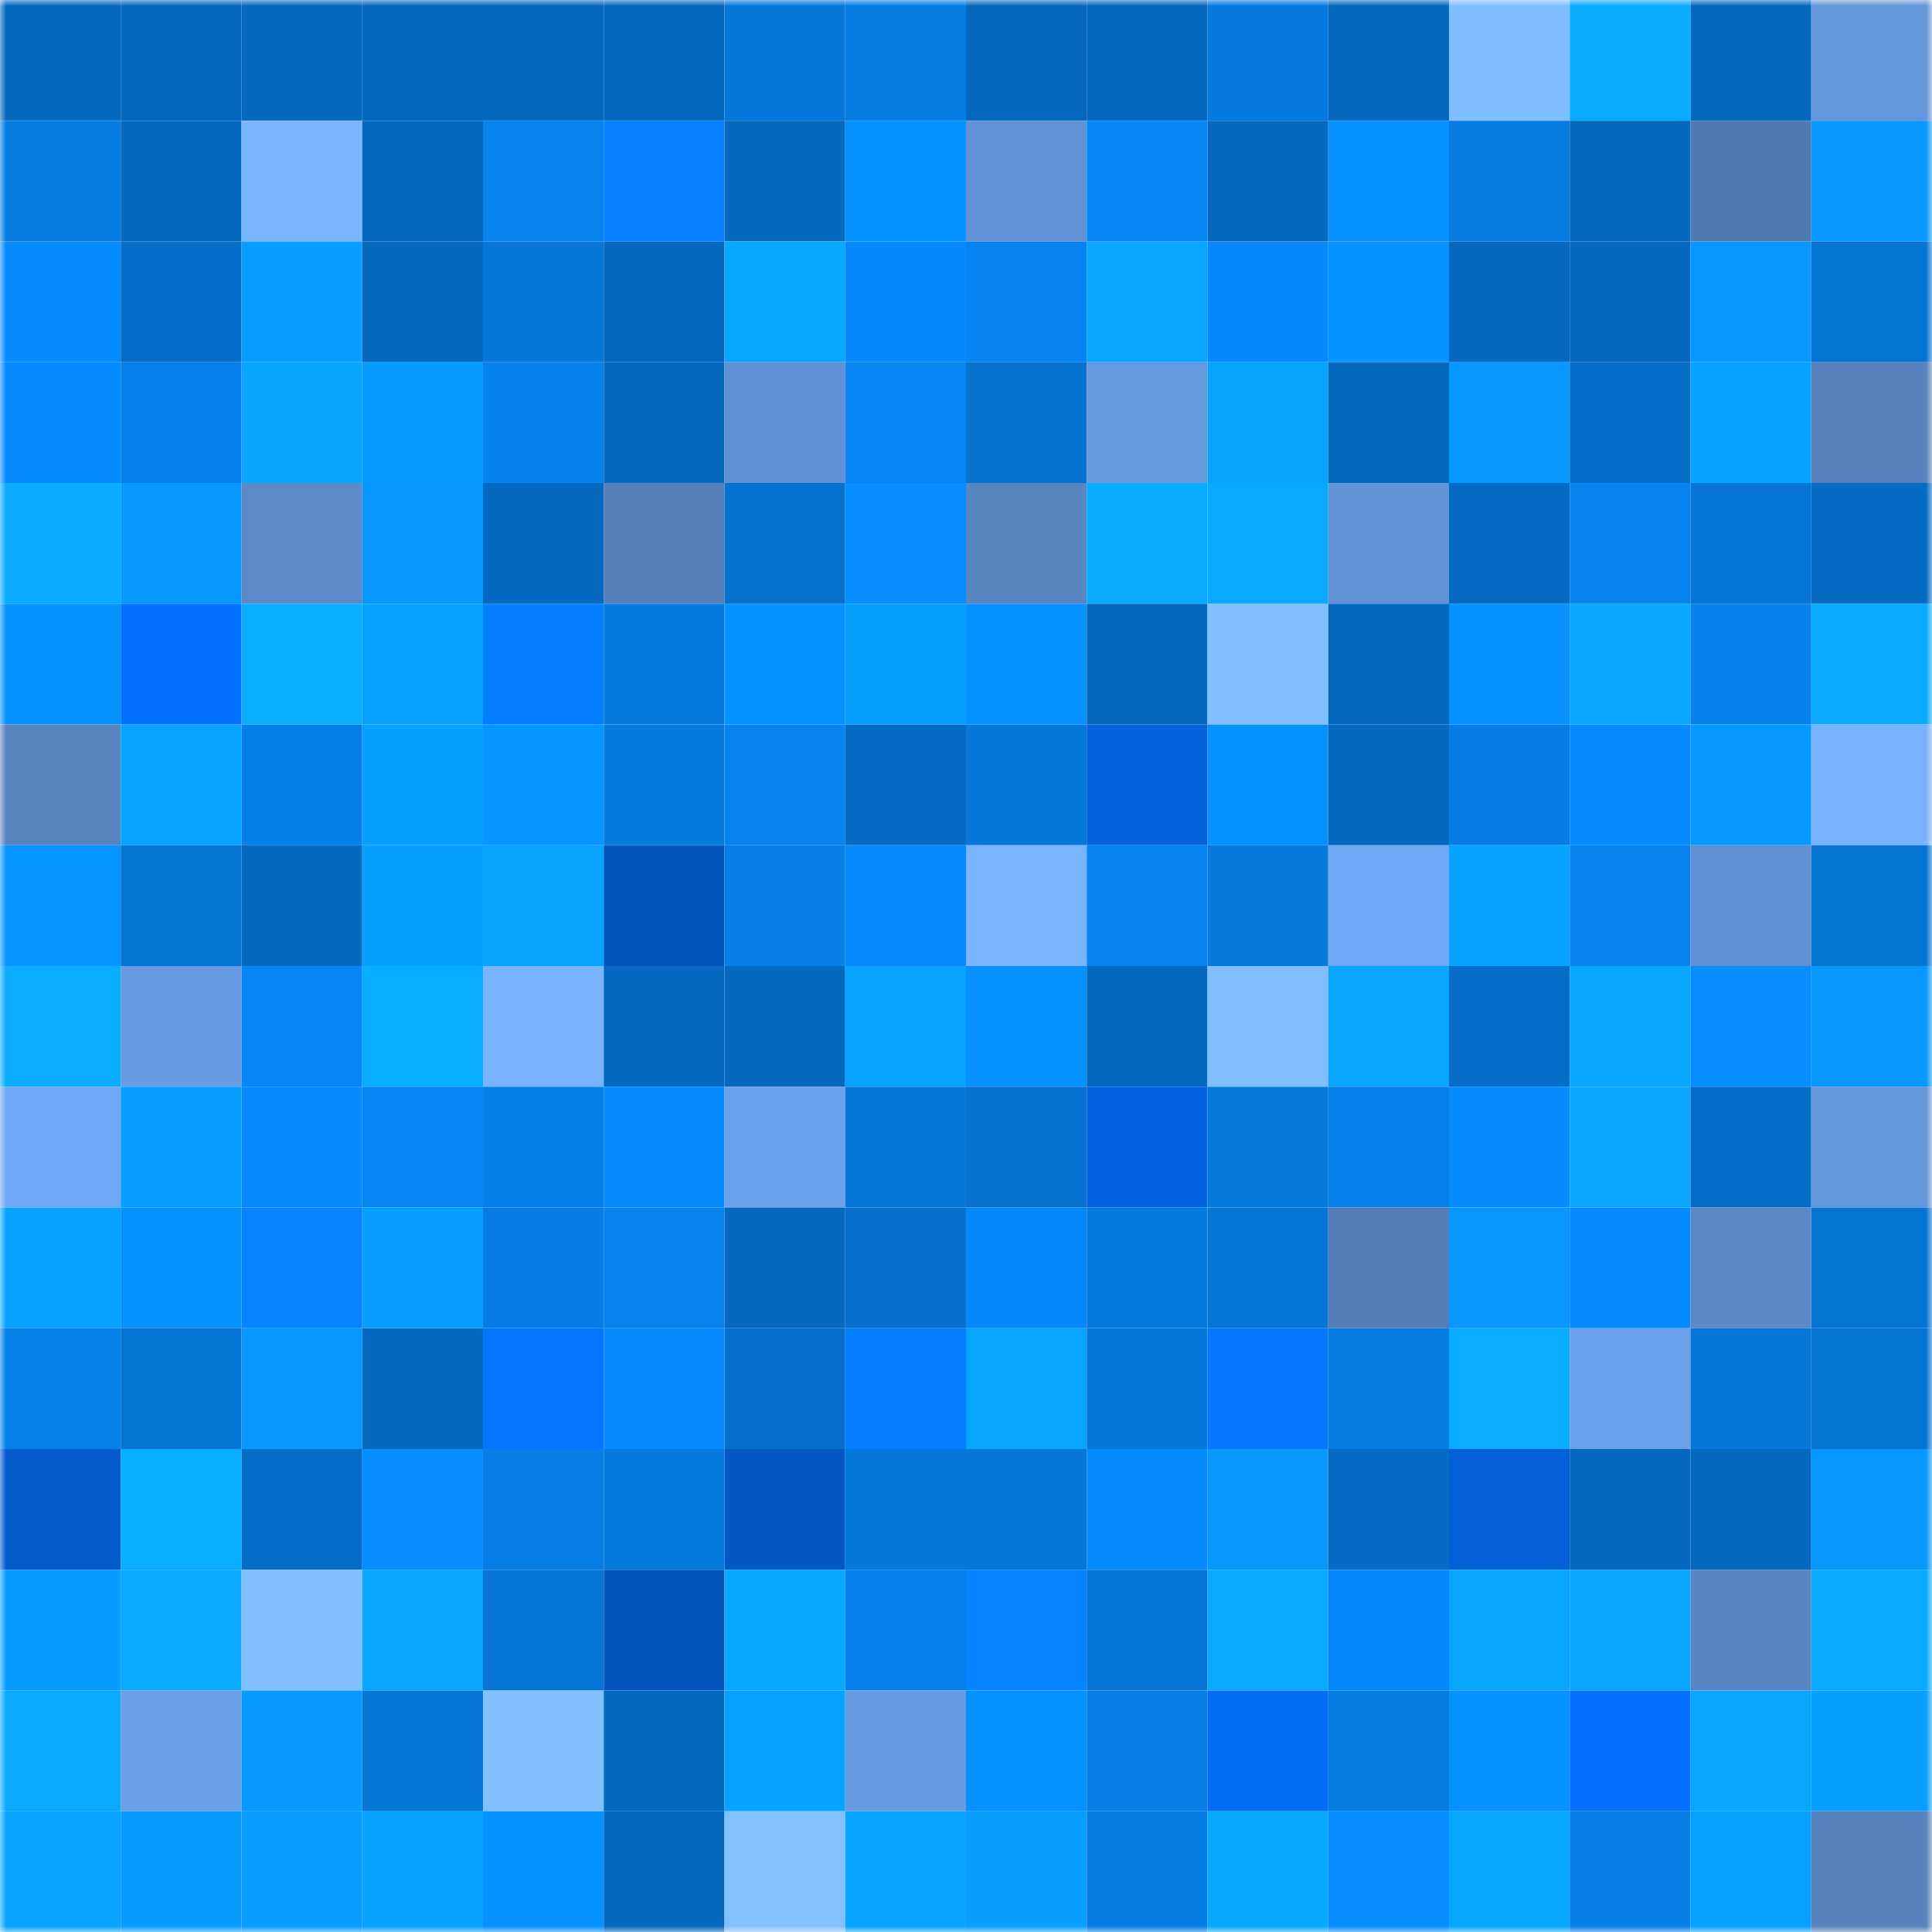 <svg viewBox="0 0 160 160" fill="none" role="img" xmlns="http://www.w3.org/2000/svg" width="240" height="240" name="ens%2Ceth.radicle.eth"><mask id="56051460" mask-type="alpha" maskUnits="userSpaceOnUse" x="0" y="0" width="160" height="160"><rect width="160" height="160" fill="#FFFFFF"></rect></mask><g mask="url(#56051460)"><rect x="0" y="0" width="10" height="10" fill="#0569bf"></rect><rect x="10" y="0" width="10" height="10" fill="#0569bf"></rect><rect x="20" y="0" width="10" height="10" fill="#0569bf"></rect><rect x="30" y="0" width="10" height="10" fill="#0569bf"></rect><rect x="40" y="0" width="10" height="10" fill="#0569bf"></rect><rect x="50" y="0" width="10" height="10" fill="#0569bf"></rect><rect x="60" y="0" width="10" height="10" fill="#0677d9"></rect><rect x="70" y="0" width="10" height="10" fill="#067de3"></rect><rect x="80" y="0" width="10" height="10" fill="#0569bf"></rect><rect x="90" y="0" width="10" height="10" fill="#0569bf"></rect><rect x="100" y="0" width="10" height="10" fill="#067adf"></rect><rect x="110" y="0" width="10" height="10" fill="#0569bf"></rect><rect x="120" y="0" width="10" height="10" fill="#7ebdff"></rect><rect x="130" y="0" width="10" height="10" fill="#09abff"></rect><rect x="140" y="0" width="10" height="10" fill="#0569bf"></rect><rect x="150" y="0" width="10" height="10" fill="#6496da"></rect><rect x="0" y="10" width="10" height="10" fill="#067ce1"></rect><rect x="10" y="10" width="10" height="10" fill="#0569bf"></rect><rect x="20" y="10" width="10" height="10" fill="#7ab6ff"></rect><rect x="30" y="10" width="10" height="10" fill="#0569bf"></rect><rect x="40" y="10" width="10" height="10" fill="#0783ee"></rect><rect x="50" y="10" width="10" height="10" fill="#0680ff"></rect><rect x="60" y="10" width="10" height="10" fill="#0569bf"></rect><rect x="70" y="10" width="10" height="10" fill="#0793ff"></rect><rect x="80" y="10" width="10" height="10" fill="#6293d6"></rect><rect x="90" y="10" width="10" height="10" fill="#0786f3"></rect><rect x="100" y="10" width="10" height="10" fill="#0569bf"></rect><rect x="110" y="10" width="10" height="10" fill="#0791ff"></rect><rect x="120" y="10" width="10" height="10" fill="#067ce1"></rect><rect x="130" y="10" width="10" height="10" fill="#0569bf"></rect><rect x="140" y="10" width="10" height="10" fill="#5179b1"></rect><rect x="150" y="10" width="10" height="10" fill="#0897ff"></rect><rect x="0" y="20" width="10" height="10" fill="#078cff"></rect><rect x="10" y="20" width="10" height="10" fill="#056dc7"></rect><rect x="20" y="20" width="10" height="10" fill="#089eff"></rect><rect x="30" y="20" width="10" height="10" fill="#0569bf"></rect><rect x="40" y="20" width="10" height="10" fill="#0677d9"></rect><rect x="50" y="20" width="10" height="10" fill="#0569bf"></rect><rect x="60" y="20" width="10" height="10" fill="#08a8ff"></rect><rect x="70" y="20" width="10" height="10" fill="#0689ff"></rect><rect x="80" y="20" width="10" height="10" fill="#0783ef"></rect><rect x="90" y="20" width="10" height="10" fill="#08a6ff"></rect><rect x="100" y="20" width="10" height="10" fill="#0689ff"></rect><rect x="110" y="20" width="10" height="10" fill="#0793ff"></rect><rect x="120" y="20" width="10" height="10" fill="#0569bf"></rect><rect x="130" y="20" width="10" height="10" fill="#0569bf"></rect><rect x="140" y="20" width="10" height="10" fill="#0898ff"></rect><rect x="150" y="20" width="10" height="10" fill="#0674d3"></rect><rect x="0" y="30" width="10" height="10" fill="#068aff"></rect><rect x="10" y="30" width="10" height="10" fill="#0681eb"></rect><rect x="20" y="30" width="10" height="10" fill="#08a5ff"></rect><rect x="30" y="30" width="10" height="10" fill="#089cff"></rect><rect x="40" y="30" width="10" height="10" fill="#0682ec"></rect><rect x="50" y="30" width="10" height="10" fill="#0569bf"></rect><rect x="60" y="30" width="10" height="10" fill="#6191d4"></rect><rect x="70" y="30" width="10" height="10" fill="#0786f3"></rect><rect x="80" y="30" width="10" height="10" fill="#0672d0"></rect><rect x="90" y="30" width="10" height="10" fill="#6698de"></rect><rect x="100" y="30" width="10" height="10" fill="#08a5ff"></rect><rect x="110" y="30" width="10" height="10" fill="#0569bf"></rect><rect x="120" y="30" width="10" height="10" fill="#0897ff"></rect><rect x="130" y="30" width="10" height="10" fill="#056dc7"></rect><rect x="140" y="30" width="10" height="10" fill="#08a3ff"></rect><rect x="150" y="30" width="10" height="10" fill="#5782be"></rect><rect x="0" y="40" width="10" height="10" fill="#09aaff"></rect><rect x="10" y="40" width="10" height="10" fill="#0899ff"></rect><rect x="20" y="40" width="10" height="10" fill="#5c89c8"></rect><rect x="30" y="40" width="10" height="10" fill="#0897ff"></rect><rect x="40" y="40" width="10" height="10" fill="#0569bf"></rect><rect x="50" y="40" width="10" height="10" fill="#5580ba"></rect><rect x="60" y="40" width="10" height="10" fill="#0671ce"></rect><rect x="70" y="40" width="10" height="10" fill="#078eff"></rect><rect x="80" y="40" width="10" height="10" fill="#5985c1"></rect><rect x="90" y="40" width="10" height="10" fill="#09abff"></rect><rect x="100" y="40" width="10" height="10" fill="#08aaff"></rect><rect x="110" y="40" width="10" height="10" fill="#6393d7"></rect><rect x="120" y="40" width="10" height="10" fill="#056ac2"></rect><rect x="130" y="40" width="10" height="10" fill="#0783ef"></rect><rect x="140" y="40" width="10" height="10" fill="#0675d5"></rect><rect x="150" y="40" width="10" height="10" fill="#056bc3"></rect><rect x="0" y="50" width="10" height="10" fill="#0793ff"></rect><rect x="10" y="50" width="10" height="10" fill="#0572ff"></rect><rect x="20" y="50" width="10" height="10" fill="#09aeff"></rect><rect x="30" y="50" width="10" height="10" fill="#08a2ff"></rect><rect x="40" y="50" width="10" height="10" fill="#057dff"></rect><rect x="50" y="50" width="10" height="10" fill="#067bdf"></rect><rect x="60" y="50" width="10" height="10" fill="#0793ff"></rect><rect x="70" y="50" width="10" height="10" fill="#08a0ff"></rect><rect x="80" y="50" width="10" height="10" fill="#0792ff"></rect><rect x="90" y="50" width="10" height="10" fill="#0569bf"></rect><rect x="100" y="50" width="10" height="10" fill="#81c0ff"></rect><rect x="110" y="50" width="10" height="10" fill="#0569bf"></rect><rect x="120" y="50" width="10" height="10" fill="#0792ff"></rect><rect x="130" y="50" width="10" height="10" fill="#08a6ff"></rect><rect x="140" y="50" width="10" height="10" fill="#0682ed"></rect><rect x="150" y="50" width="10" height="10" fill="#08a9ff"></rect><rect x="0" y="60" width="10" height="10" fill="#5884c0"></rect><rect x="10" y="60" width="10" height="10" fill="#08a4ff"></rect><rect x="20" y="60" width="10" height="10" fill="#0680e9"></rect><rect x="30" y="60" width="10" height="10" fill="#08a0ff"></rect><rect x="40" y="60" width="10" height="10" fill="#0795ff"></rect><rect x="50" y="60" width="10" height="10" fill="#067bdf"></rect><rect x="60" y="60" width="10" height="10" fill="#0783ef"></rect><rect x="70" y="60" width="10" height="10" fill="#056bc3"></rect><rect x="80" y="60" width="10" height="10" fill="#0678db"></rect><rect x="90" y="60" width="10" height="10" fill="#0462db"></rect><rect x="100" y="60" width="10" height="10" fill="#0791ff"></rect><rect x="110" y="60" width="10" height="10" fill="#0569bf"></rect><rect x="120" y="60" width="10" height="10" fill="#067de4"></rect><rect x="130" y="60" width="10" height="10" fill="#078cff"></rect><rect x="140" y="60" width="10" height="10" fill="#0898ff"></rect><rect x="150" y="60" width="10" height="10" fill="#78b3ff"></rect><rect x="0" y="70" width="10" height="10" fill="#0795ff"></rect><rect x="10" y="70" width="10" height="10" fill="#0674d3"></rect><rect x="20" y="70" width="10" height="10" fill="#0569bf"></rect><rect x="30" y="70" width="10" height="10" fill="#08a0ff"></rect><rect x="40" y="70" width="10" height="10" fill="#08a5ff"></rect><rect x="50" y="70" width="10" height="10" fill="#0456bf"></rect><rect x="60" y="70" width="10" height="10" fill="#067fe7"></rect><rect x="70" y="70" width="10" height="10" fill="#078afb"></rect><rect x="80" y="70" width="10" height="10" fill="#79b4ff"></rect><rect x="90" y="70" width="10" height="10" fill="#0783ef"></rect><rect x="100" y="70" width="10" height="10" fill="#0679dc"></rect><rect x="110" y="70" width="10" height="10" fill="#70a7f4"></rect><rect x="120" y="70" width="10" height="10" fill="#08a3ff"></rect><rect x="130" y="70" width="10" height="10" fill="#0783ef"></rect><rect x="140" y="70" width="10" height="10" fill="#6191d4"></rect><rect x="150" y="70" width="10" height="10" fill="#0674d3"></rect><rect x="0" y="80" width="10" height="10" fill="#09acff"></rect><rect x="10" y="80" width="10" height="10" fill="#679be2"></rect><rect x="20" y="80" width="10" height="10" fill="#0787f6"></rect><rect x="30" y="80" width="10" height="10" fill="#09adff"></rect><rect x="40" y="80" width="10" height="10" fill="#78b3ff"></rect><rect x="50" y="80" width="10" height="10" fill="#0569bf"></rect><rect x="60" y="80" width="10" height="10" fill="#0569bf"></rect><rect x="70" y="80" width="10" height="10" fill="#08a4ff"></rect><rect x="80" y="80" width="10" height="10" fill="#0791ff"></rect><rect x="90" y="80" width="10" height="10" fill="#0569bf"></rect><rect x="100" y="80" width="10" height="10" fill="#7fbeff"></rect><rect x="110" y="80" width="10" height="10" fill="#08a6ff"></rect><rect x="120" y="80" width="10" height="10" fill="#066ec9"></rect><rect x="130" y="80" width="10" height="10" fill="#08a6ff"></rect><rect x="140" y="80" width="10" height="10" fill="#078dff"></rect><rect x="150" y="80" width="10" height="10" fill="#0897ff"></rect><rect x="0" y="90" width="10" height="10" fill="#70a7f4"></rect><rect x="10" y="90" width="10" height="10" fill="#089eff"></rect><rect x="20" y="90" width="10" height="10" fill="#078afc"></rect><rect x="30" y="90" width="10" height="10" fill="#0786f3"></rect><rect x="40" y="90" width="10" height="10" fill="#0680e9"></rect><rect x="50" y="90" width="10" height="10" fill="#078cff"></rect><rect x="60" y="90" width="10" height="10" fill="#6ca1eb"></rect><rect x="70" y="90" width="10" height="10" fill="#0678db"></rect><rect x="80" y="90" width="10" height="10" fill="#0671ce"></rect><rect x="90" y="90" width="10" height="10" fill="#0464df"></rect><rect x="100" y="90" width="10" height="10" fill="#0679dc"></rect><rect x="110" y="90" width="10" height="10" fill="#0681eb"></rect><rect x="120" y="90" width="10" height="10" fill="#078cff"></rect><rect x="130" y="90" width="10" height="10" fill="#08a6ff"></rect><rect x="140" y="90" width="10" height="10" fill="#056dc7"></rect><rect x="150" y="90" width="10" height="10" fill="#6496da"></rect><rect x="0" y="100" width="10" height="10" fill="#08a2ff"></rect><rect x="10" y="100" width="10" height="10" fill="#0791ff"></rect><rect x="20" y="100" width="10" height="10" fill="#0683ff"></rect><rect x="30" y="100" width="10" height="10" fill="#089eff"></rect><rect x="40" y="100" width="10" height="10" fill="#067de4"></rect><rect x="50" y="100" width="10" height="10" fill="#0783ef"></rect><rect x="60" y="100" width="10" height="10" fill="#0569c0"></rect><rect x="70" y="100" width="10" height="10" fill="#0670cb"></rect><rect x="80" y="100" width="10" height="10" fill="#0788f8"></rect><rect x="90" y="100" width="10" height="10" fill="#067bdf"></rect><rect x="100" y="100" width="10" height="10" fill="#0676d6"></rect><rect x="110" y="100" width="10" height="10" fill="#547db7"></rect><rect x="120" y="100" width="10" height="10" fill="#0897ff"></rect><rect x="130" y="100" width="10" height="10" fill="#078cff"></rect><rect x="140" y="100" width="10" height="10" fill="#5b88c6"></rect><rect x="150" y="100" width="10" height="10" fill="#0674d3"></rect><rect x="0" y="110" width="10" height="10" fill="#0681ea"></rect><rect x="10" y="110" width="10" height="10" fill="#0674d3"></rect><rect x="20" y="110" width="10" height="10" fill="#0896ff"></rect><rect x="30" y="110" width="10" height="10" fill="#0569bf"></rect><rect x="40" y="110" width="10" height="10" fill="#0577ff"></rect><rect x="50" y="110" width="10" height="10" fill="#078cff"></rect><rect x="60" y="110" width="10" height="10" fill="#0670cb"></rect><rect x="70" y="110" width="10" height="10" fill="#067fff"></rect><rect x="80" y="110" width="10" height="10" fill="#08a6ff"></rect><rect x="90" y="110" width="10" height="10" fill="#0678db"></rect><rect x="100" y="110" width="10" height="10" fill="#0576ff"></rect><rect x="110" y="110" width="10" height="10" fill="#067de3"></rect><rect x="120" y="110" width="10" height="10" fill="#09acff"></rect><rect x="130" y="110" width="10" height="10" fill="#6ca2ec"></rect><rect x="140" y="110" width="10" height="10" fill="#0677d9"></rect><rect x="150" y="110" width="10" height="10" fill="#0674d3"></rect><rect x="0" y="120" width="10" height="10" fill="#045bcc"></rect><rect x="10" y="120" width="10" height="10" fill="#09adff"></rect><rect x="20" y="120" width="10" height="10" fill="#056dc7"></rect><rect x="30" y="120" width="10" height="10" fill="#068dff"></rect><rect x="40" y="120" width="10" height="10" fill="#067ee6"></rect><rect x="50" y="120" width="10" height="10" fill="#067bdf"></rect><rect x="60" y="120" width="10" height="10" fill="#0458c6"></rect><rect x="70" y="120" width="10" height="10" fill="#0678db"></rect><rect x="80" y="120" width="10" height="10" fill="#0677d8"></rect><rect x="90" y="120" width="10" height="10" fill="#078cff"></rect><rect x="100" y="120" width="10" height="10" fill="#0899ff"></rect><rect x="110" y="120" width="10" height="10" fill="#056bc3"></rect><rect x="120" y="120" width="10" height="10" fill="#0460d6"></rect><rect x="130" y="120" width="10" height="10" fill="#0569bf"></rect><rect x="140" y="120" width="10" height="10" fill="#0569bf"></rect><rect x="150" y="120" width="10" height="10" fill="#0897ff"></rect><rect x="0" y="130" width="10" height="10" fill="#089cff"></rect><rect x="10" y="130" width="10" height="10" fill="#08a9ff"></rect><rect x="20" y="130" width="10" height="10" fill="#81c0ff"></rect><rect x="30" y="130" width="10" height="10" fill="#08a6ff"></rect><rect x="40" y="130" width="10" height="10" fill="#0675d5"></rect><rect x="50" y="130" width="10" height="10" fill="#0456bf"></rect><rect x="60" y="130" width="10" height="10" fill="#08a8ff"></rect><rect x="70" y="130" width="10" height="10" fill="#0681eb"></rect><rect x="80" y="130" width="10" height="10" fill="#0683ff"></rect><rect x="90" y="130" width="10" height="10" fill="#0676d7"></rect><rect x="100" y="130" width="10" height="10" fill="#08a9ff"></rect><rect x="110" y="130" width="10" height="10" fill="#0688ff"></rect><rect x="120" y="130" width="10" height="10" fill="#08a6ff"></rect><rect x="130" y="130" width="10" height="10" fill="#08a6ff"></rect><rect x="140" y="130" width="10" height="10" fill="#5985c3"></rect><rect x="150" y="130" width="10" height="10" fill="#08a9ff"></rect><rect x="0" y="140" width="10" height="10" fill="#09aaff"></rect><rect x="10" y="140" width="10" height="10" fill="#6ba0e9"></rect><rect x="20" y="140" width="10" height="10" fill="#0899ff"></rect><rect x="30" y="140" width="10" height="10" fill="#0676d7"></rect><rect x="40" y="140" width="10" height="10" fill="#81c0ff"></rect><rect x="50" y="140" width="10" height="10" fill="#0569bf"></rect><rect x="60" y="140" width="10" height="10" fill="#08a3ff"></rect><rect x="70" y="140" width="10" height="10" fill="#679be2"></rect><rect x="80" y="140" width="10" height="10" fill="#0791ff"></rect><rect x="90" y="140" width="10" height="10" fill="#067fe7"></rect><rect x="100" y="140" width="10" height="10" fill="#056df3"></rect><rect x="110" y="140" width="10" height="10" fill="#067de3"></rect><rect x="120" y="140" width="10" height="10" fill="#0792ff"></rect><rect x="130" y="140" width="10" height="10" fill="#0572ff"></rect><rect x="140" y="140" width="10" height="10" fill="#08a6ff"></rect><rect x="150" y="140" width="10" height="10" fill="#08a0ff"></rect><rect x="0" y="150" width="10" height="10" fill="#08a4ff"></rect><rect x="10" y="150" width="10" height="10" fill="#089cff"></rect><rect x="20" y="150" width="10" height="10" fill="#089dff"></rect><rect x="30" y="150" width="10" height="10" fill="#08a2ff"></rect><rect x="40" y="150" width="10" height="10" fill="#0790ff"></rect><rect x="50" y="150" width="10" height="10" fill="#0569bf"></rect><rect x="60" y="150" width="10" height="10" fill="#81c1ff"></rect><rect x="70" y="150" width="10" height="10" fill="#08a4ff"></rect><rect x="80" y="150" width="10" height="10" fill="#089fff"></rect><rect x="90" y="150" width="10" height="10" fill="#067de3"></rect><rect x="100" y="150" width="10" height="10" fill="#08a8ff"></rect><rect x="110" y="150" width="10" height="10" fill="#078eff"></rect><rect x="120" y="150" width="10" height="10" fill="#08a7ff"></rect><rect x="130" y="150" width="10" height="10" fill="#067fe7"></rect><rect x="140" y="150" width="10" height="10" fill="#08a1ff"></rect><rect x="150" y="150" width="10" height="10" fill="#5782be"></rect></g></svg>